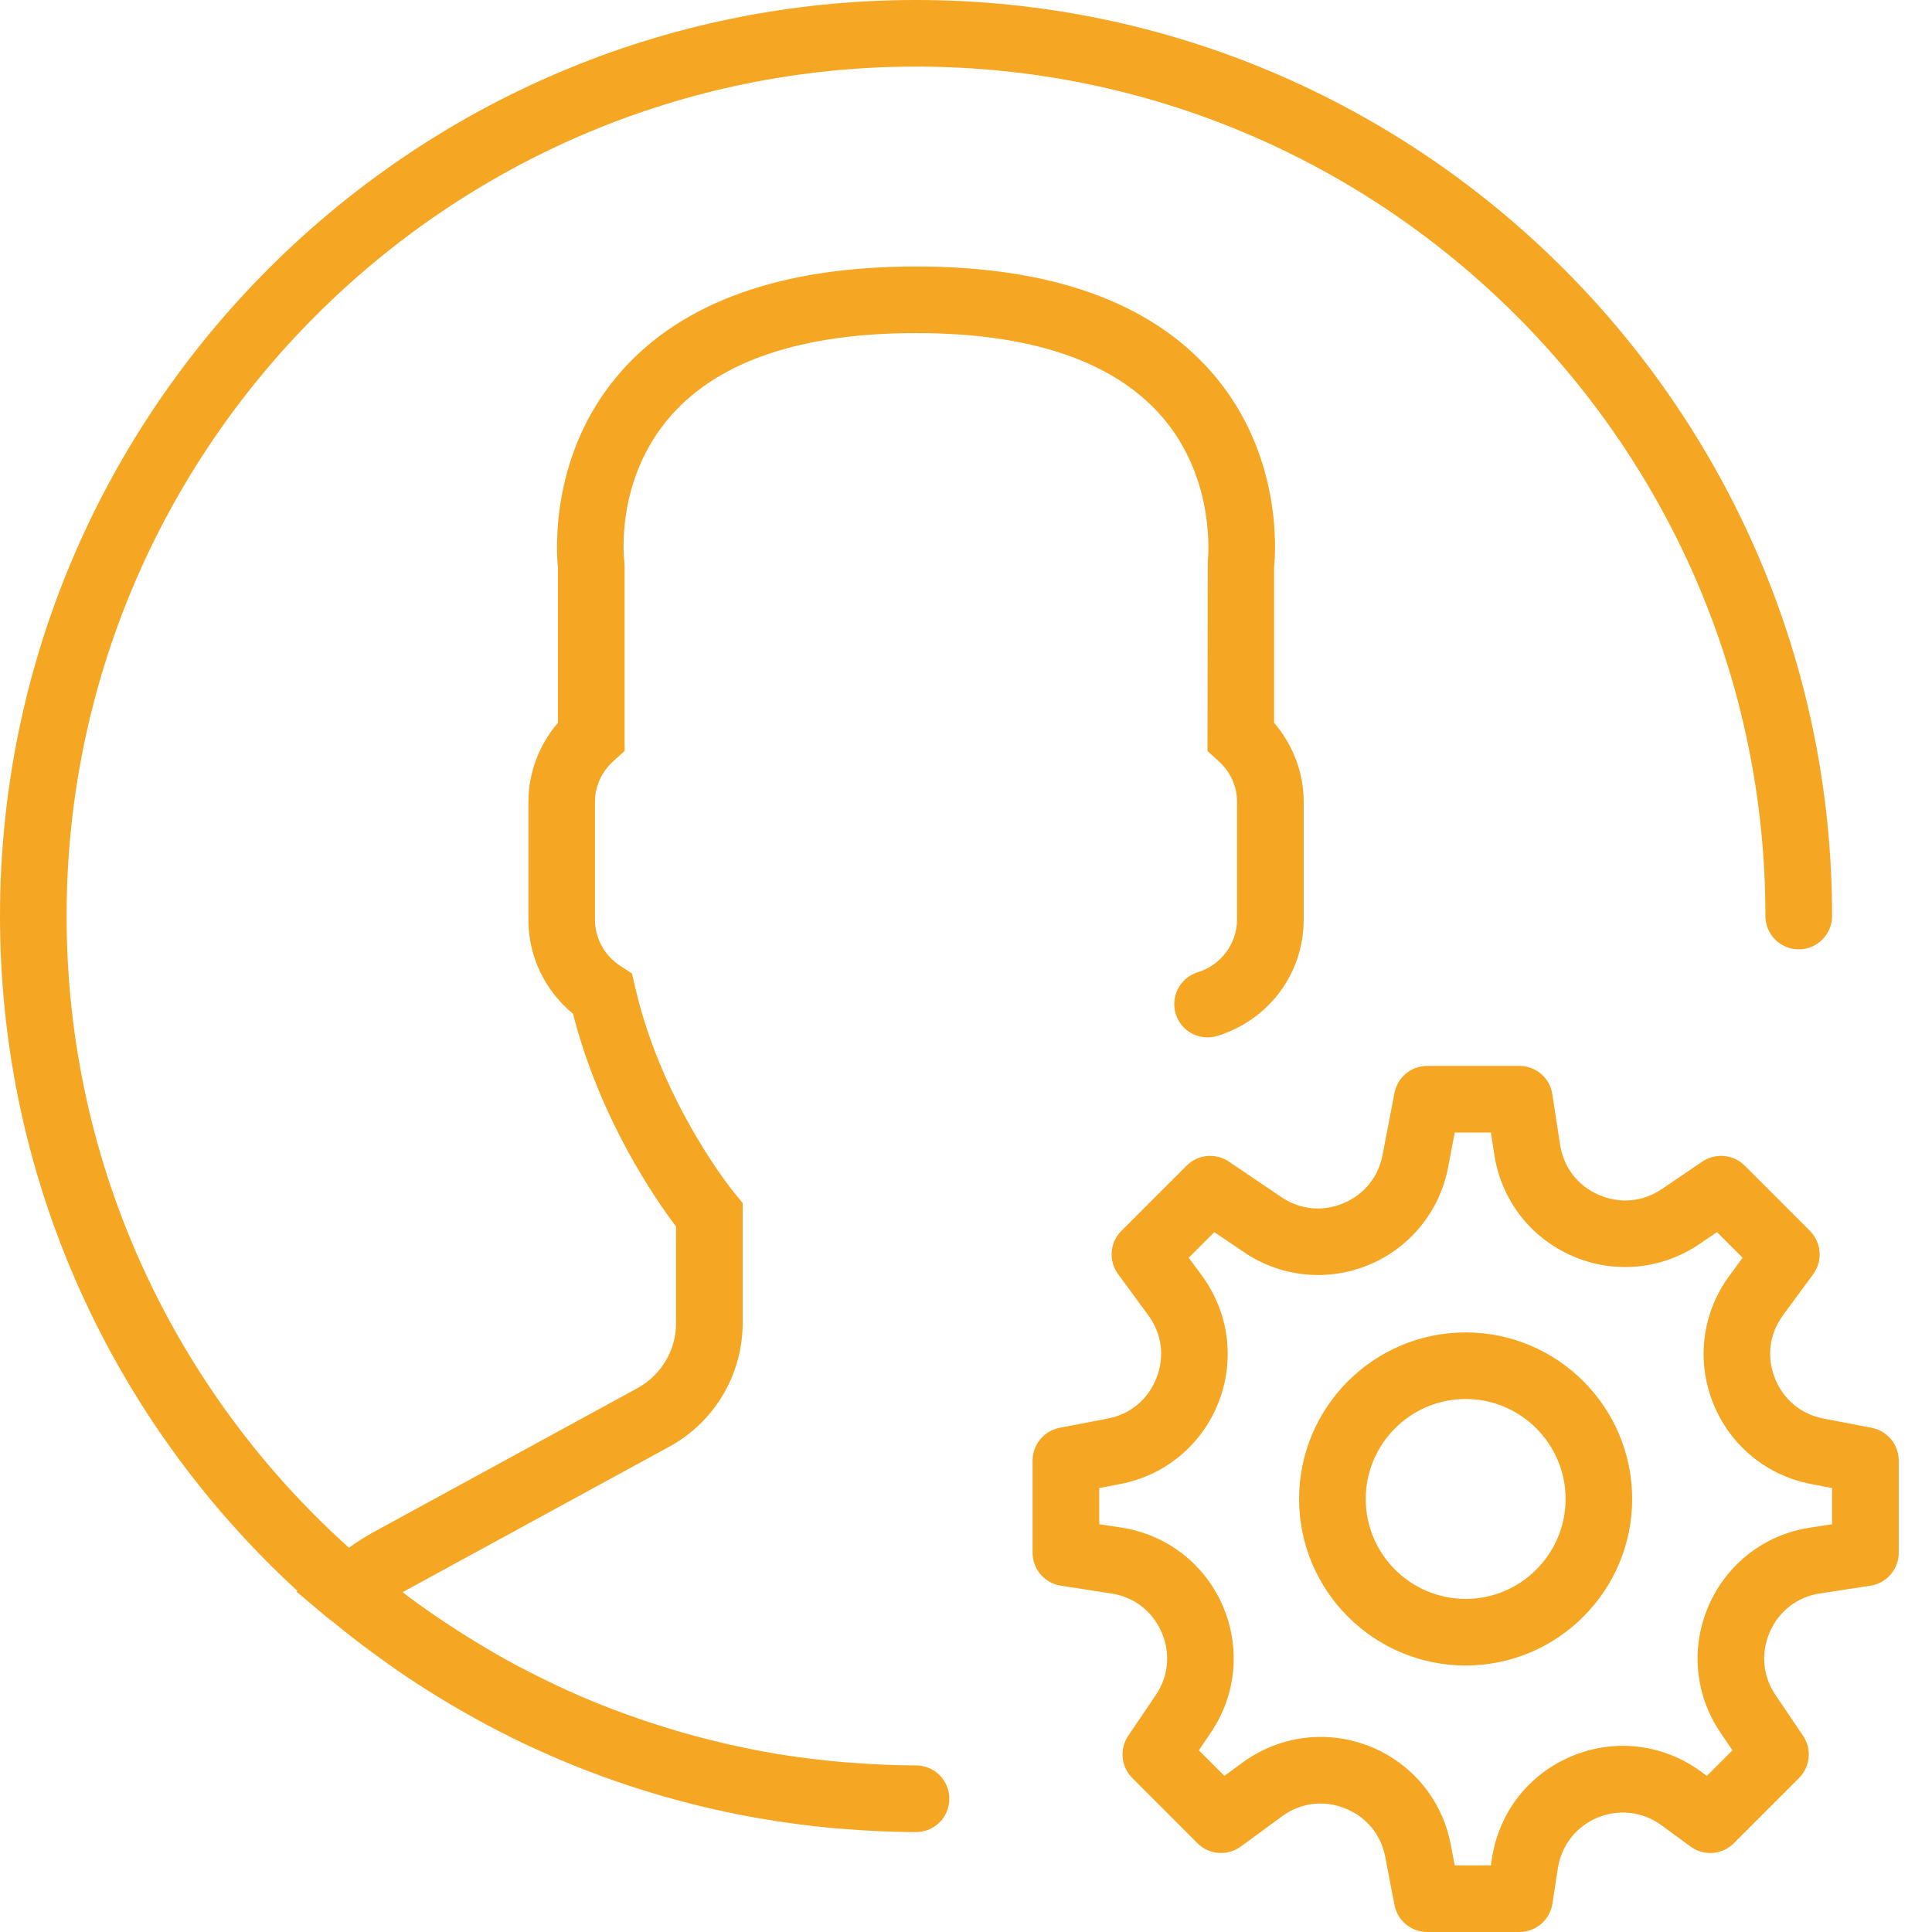 <?xml version="1.0" encoding="UTF-8"?>
<svg width="32px" height="32px" viewBox="0 0 32 32" version="1.1" xmlns="http://www.w3.org/2000/svg" xmlns:xlink="http://www.w3.org/1999/xlink">
    <!-- Generator: Sketch 47.1 (45422) - http://www.bohemiancoding.com/sketch -->
    <title>mrs-3</title>
    <desc>Created with Sketch.</desc>
    <defs></defs>
    <g id="Page-1" stroke="none" stroke-width="1" fill="none" fill-rule="evenodd">
        <g id="5-Meetings-Reservation-System" transform="translate(-750, -495)" fill-rule="nonzero" fill="#F5A623">
            <path d="M781,518.649 L780.204,518.496 C779.83,518.424 779.536,518.18 779.397,517.825 C779.257,517.471 779.307,517.092 779.532,516.785 L780.033,516.103 C780.194,515.883 780.17,515.579 779.977,515.386 L778.897,514.306 C778.71,514.119 778.416,514.092 778.197,514.239 L777.526,514.694 C777.21,514.908 776.83,514.943 776.48,514.79 C776.131,514.639 775.898,514.335 775.84,513.958 L775.711,513.122 C775.671,512.854 775.439,512.655 775.167,512.655 L773.639,512.655 C773.374,512.655 773.146,512.843 773.097,513.103 L772.899,514.132 C772.829,514.497 772.591,514.789 772.248,514.931 C771.903,515.075 771.53,515.035 771.222,514.827 L770.354,514.24 C770.135,514.092 769.842,514.119 769.655,514.306 L768.574,515.387 C768.381,515.579 768.358,515.883 768.519,516.103 L769.019,516.785 C769.244,517.092 769.294,517.471 769.154,517.825 C769.015,518.18 768.721,518.425 768.348,518.496 L767.551,518.649 C767.291,518.699 767.103,518.927 767.103,519.191 L767.103,520.719 C767.103,520.991 767.302,521.223 767.571,521.264 L768.407,521.393 C768.783,521.451 769.086,521.684 769.239,522.033 C769.391,522.382 769.356,522.763 769.142,523.078 L768.687,523.75 C768.539,523.968 768.567,524.262 768.754,524.449 L769.834,525.53 C770.026,525.722 770.33,525.746 770.551,525.585 L771.233,525.085 C771.54,524.86 771.92,524.81 772.273,524.95 C772.628,525.089 772.872,525.383 772.944,525.756 L773.097,526.553 C773.147,526.812 773.374,527 773.639,527 L775.167,527 C775.439,527 775.671,526.801 775.713,526.532 L775.803,525.945 C775.861,525.565 776.108,525.252 776.461,525.105 C776.816,524.959 777.212,525.006 777.521,525.233 L778.001,525.585 C778.221,525.746 778.525,525.723 778.717,525.53 L779.798,524.449 C779.985,524.262 780.013,523.968 779.864,523.749 L779.41,523.078 C779.196,522.763 779.161,522.382 779.313,522.032 C779.465,521.684 779.768,521.45 780.145,521.392 L780.981,521.264 C781.25,521.222 781.449,520.991 781.449,520.719 L781.449,519.19 C781.448,518.926 781.26,518.699 781,518.649 Z M780.345,520.246 L779.977,520.303 C779.23,520.417 778.604,520.9 778.302,521.592 C777.999,522.285 778.072,523.072 778.496,523.697 L778.695,523.991 L778.271,524.415 L778.174,524.343 C777.55,523.887 776.753,523.79 776.039,524.085 C775.325,524.381 774.83,525.013 774.712,525.776 L774.694,525.897 L774.095,525.897 L774.028,525.547 C773.885,524.805 773.38,524.197 772.677,523.921 C771.973,523.646 771.19,523.748 770.58,524.194 L770.28,524.414 L769.857,523.99 L770.056,523.696 C770.479,523.071 770.552,522.284 770.25,521.591 C769.948,520.899 769.321,520.417 768.575,520.302 L768.207,520.246 L768.207,519.647 L768.556,519.58 C769.299,519.437 769.906,518.932 770.182,518.229 C770.458,517.525 770.356,516.742 769.91,516.132 L769.689,515.832 L770.113,515.408 L770.604,515.74 C771.214,516.155 771.988,516.233 772.671,515.951 C773.353,515.668 773.844,515.066 773.984,514.34 L774.095,513.759 L774.694,513.759 L774.751,514.127 C774.866,514.874 775.348,515.5 776.04,515.802 C776.733,516.104 777.52,516.031 778.145,515.607 L778.439,515.408 L778.863,515.832 L778.643,516.132 C778.196,516.741 778.094,517.525 778.37,518.229 C778.646,518.932 779.254,519.437 779.996,519.58 L780.345,519.647 L780.345,520.246 L780.345,520.246 Z M774.276,517.069 C772.755,517.069 771.517,518.306 771.517,519.828 C771.517,521.349 772.755,522.586 774.276,522.586 C775.797,522.586 777.034,521.349 777.034,519.828 C777.034,518.306 775.797,517.069 774.276,517.069 Z M774.276,521.483 C773.363,521.483 772.621,520.74 772.621,519.828 C772.621,518.915 773.363,518.172 774.276,518.172 C775.188,518.172 775.931,518.915 775.931,519.828 C775.931,520.74 775.188,521.483 774.276,521.483 Z M765.172,524.241 C765.478,524.241 765.724,524.488 765.724,524.793 C765.724,525.098 765.478,525.345 765.172,525.345 C764.755,525.345 764.344,525.323 763.936,525.29 C763.886,525.285 763.836,525.282 763.786,525.278 C763.378,525.241 762.974,525.186 762.574,525.117 C762.54,525.111 762.506,525.105 762.473,525.099 C761.186,524.866 759.956,524.473 758.803,523.937 C758.777,523.925 758.751,523.914 758.725,523.902 C758.371,523.735 758.026,523.554 757.688,523.361 C757.62,523.323 757.552,523.284 757.485,523.244 C757.176,523.062 756.873,522.869 756.579,522.666 C756.488,522.604 756.398,522.539 756.309,522.474 C756.033,522.275 755.762,522.069 755.501,521.852 C755.469,521.826 755.434,521.804 755.402,521.777 L754.91,521.362 L754.925,521.349 C751.9,518.574 750,514.591 750,510.172 C750,501.807 756.807,495 765.172,495 C773.538,495 780.345,501.807 780.345,510.172 C780.345,510.478 780.098,510.724 779.793,510.724 C779.488,510.724 779.241,510.478 779.241,510.172 C779.241,502.415 772.93,496.103 765.172,496.103 C757.415,496.103 751.103,502.415 751.103,510.172 C751.103,514.322 752.911,518.058 755.779,520.635 C755.917,520.537 756.055,520.448 756.194,520.373 L760.557,517.993 C760.952,517.777 761.198,517.363 761.198,516.913 L761.198,515.316 C760.858,514.867 759.938,513.542 759.491,511.791 C759.025,511.409 758.752,510.842 758.752,510.235 L758.752,508.279 C758.752,507.801 758.928,507.337 759.241,506.972 L759.241,504.397 C759.213,504.111 759.111,502.495 760.28,501.162 C761.297,500.001 762.943,499.414 765.172,499.414 C767.402,499.414 769.048,500.001 770.065,501.162 C771.234,502.495 771.132,504.111 771.103,504.398 L771.103,506.972 C771.417,507.337 771.593,507.801 771.593,508.279 L771.593,510.235 C771.593,511.121 771.018,511.894 770.163,512.158 C769.871,512.247 769.563,512.085 769.474,511.794 C769.384,511.503 769.547,511.194 769.838,511.104 C770.222,510.986 770.489,510.629 770.489,510.235 L770.489,508.279 C770.489,508.023 770.38,507.783 770.182,507.605 L770,507.44 L770.005,504.295 C770.006,504.284 770.159,502.932 769.225,501.878 C768.425,500.975 767.063,500.517 765.172,500.517 C763.275,500.517 761.908,500.979 761.11,501.888 C760.175,502.954 760.338,504.281 760.34,504.294 L760.345,504.366 L760.345,507.439 L760.163,507.604 C759.964,507.783 759.855,508.022 759.855,508.278 L759.855,510.234 C759.855,510.544 760.014,510.831 760.28,511.002 L760.468,511.124 L760.518,511.343 C760.969,513.307 762.162,514.758 762.174,514.772 L762.301,514.926 L762.301,516.913 C762.301,517.767 761.835,518.553 761.085,518.962 L756.722,521.342 C756.705,521.351 756.687,521.361 756.669,521.371 C756.694,521.39 756.718,521.41 756.743,521.429 C756.983,521.609 757.23,521.78 757.481,521.943 C757.56,521.995 757.64,522.047 757.721,522.097 C757.993,522.267 758.269,522.43 758.551,522.581 C758.59,522.602 758.631,522.622 758.671,522.643 C758.98,522.804 759.293,522.956 759.612,523.093 C759.614,523.094 759.617,523.095 759.619,523.097 C759.956,523.242 760.3,523.372 760.647,523.49 C760.668,523.498 760.69,523.505 760.712,523.512 C761.411,523.746 762.129,523.926 762.858,524.048 C762.873,524.05 762.889,524.053 762.904,524.056 C763.249,524.112 763.597,524.154 763.947,524.185 C764.007,524.19 764.067,524.194 764.127,524.198 C764.474,524.224 764.823,524.241 765.172,524.241 Z" id="mrs-3"></path>
        </g>
    </g>
</svg>